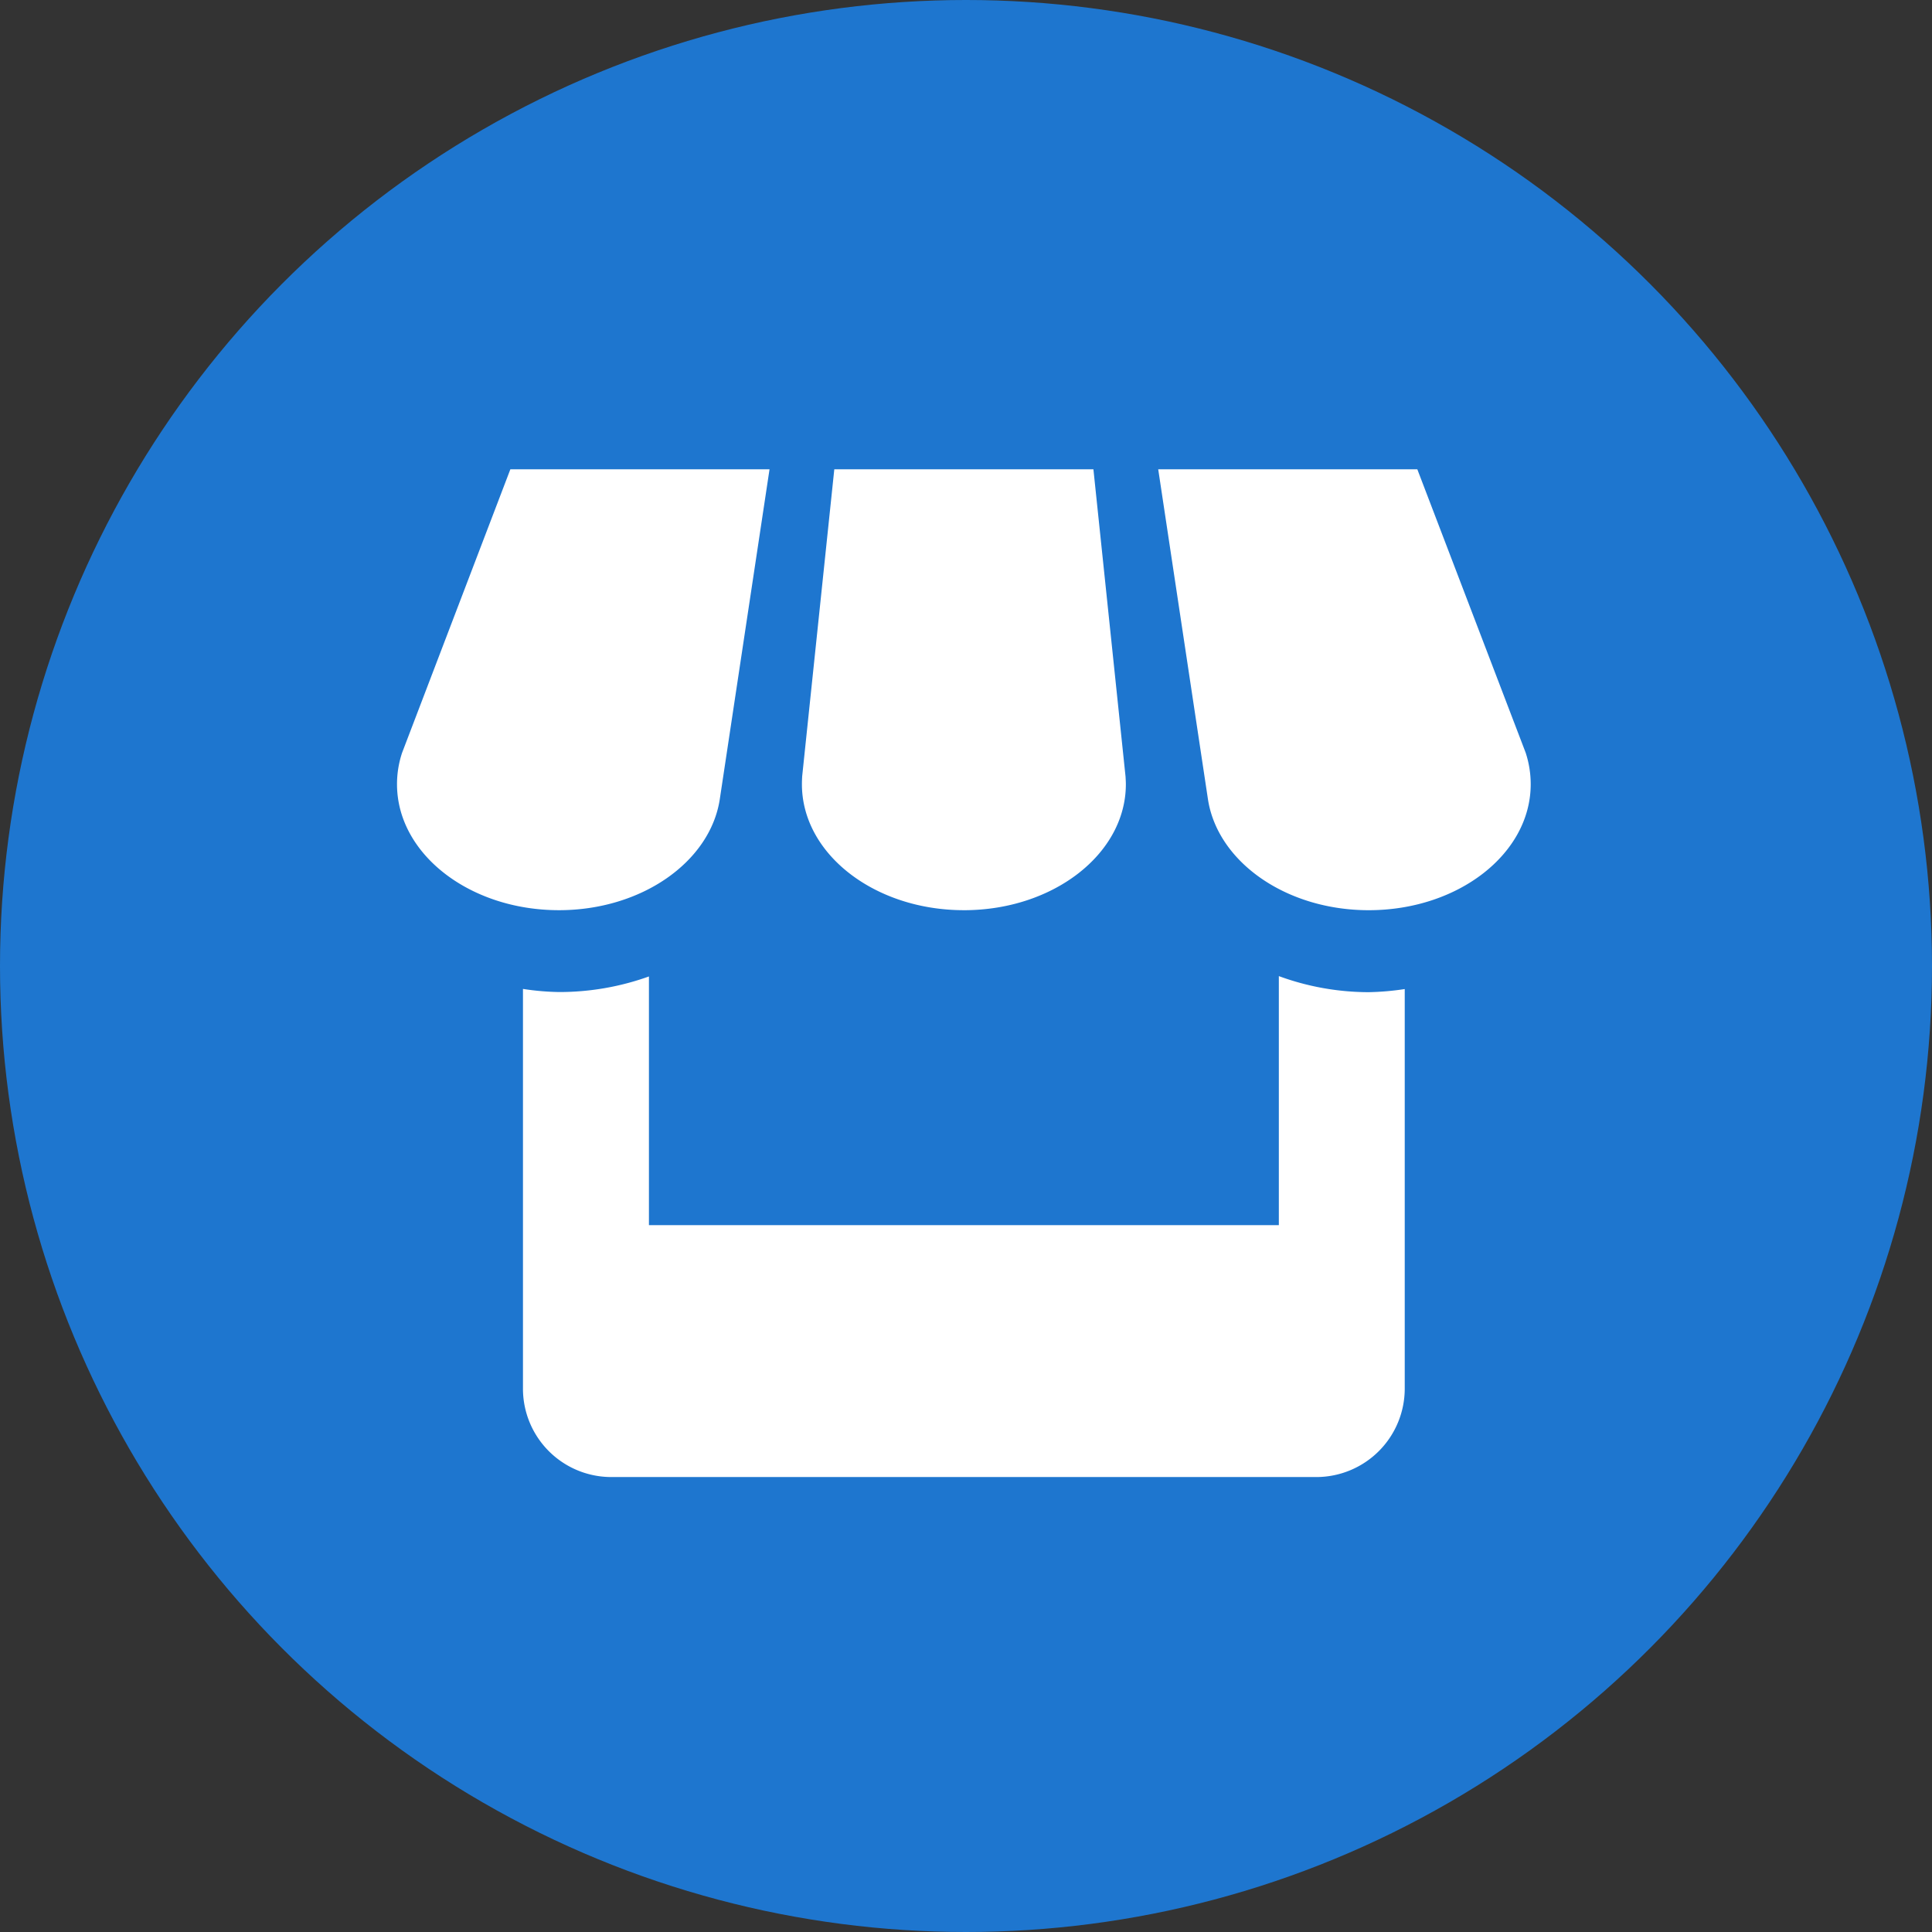 <svg xmlns="http://www.w3.org/2000/svg" width="124" height="124" viewBox="0 0 124 124">
  <rect x="0" y="0" width="124" height="124" fill="#333333" stroke="none"/>
  <g id="Grupo_163438" data-name="Grupo 163438" transform="translate(-255 -2108)">
    <circle id="Elipse_501" data-name="Elipse 501" cx="62" cy="62" r="62" transform="translate(255 2108)" fill="#1e76cf"/>
    <path id="Icon_metro-shop" data-name="Icon metro-shop" d="M24.823,25.85l3.2-21.223H11.389L4.441,22.818a6.377,6.377,0,0,0-.327,2.021c0,4.463,4.649,8.085,10.393,8.085,5.3,0,9.674-3.088,10.316-7.074ZM40.5,32.925c5.74,0,10.393-3.622,10.393-8.085,0-.166-.012-.331-.02-.489L48.811,4.627H32.18L30.118,24.334c-.008.166-.016.331-.016.505,0,4.463,4.653,8.085,10.393,8.085Zm20.212,4.228V53.137H20.283V37.177a17.009,17.009,0,0,1-5.777,1,16.668,16.668,0,0,1-2.308-.2V63.647a5.672,5.672,0,0,0,5.651,5.659H63.133a5.679,5.679,0,0,0,5.659-5.659V37.986a17.371,17.371,0,0,1-2.308.2A16.8,16.8,0,0,1,60.708,37.153ZM76.554,22.818,69.6,4.627H52.97l3.194,21.191c.623,4,5,7.107,10.32,7.107,5.74,0,10.393-3.622,10.393-8.085A6.492,6.492,0,0,0,76.554,22.818Z" transform="translate(276.367 2133.494)" fill="#fff"/>
  </g>
</svg>
